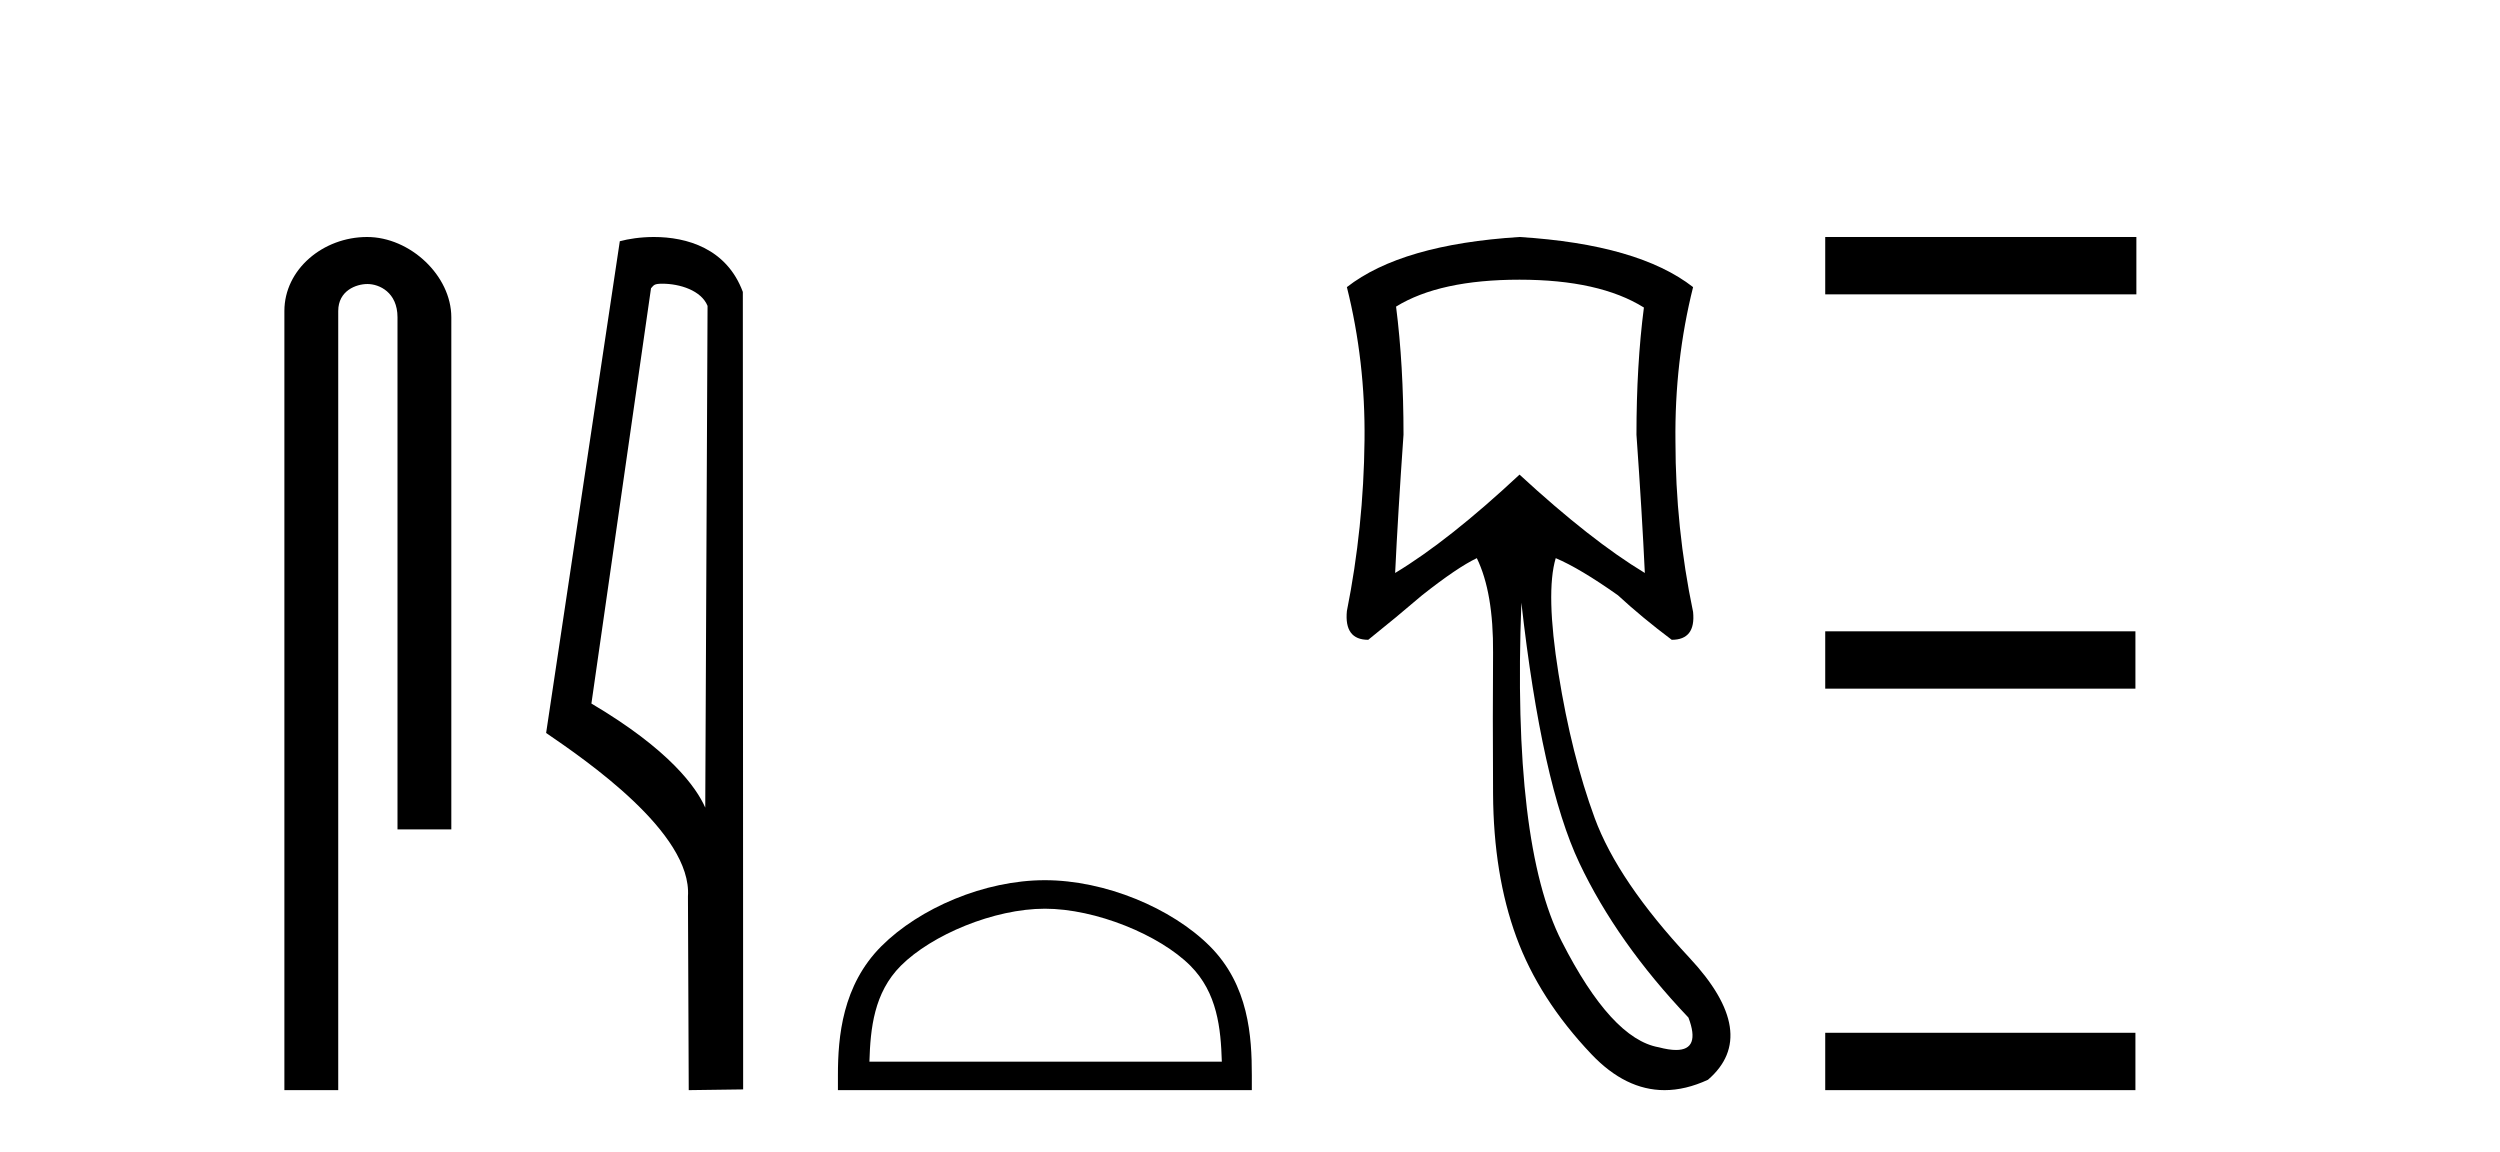 <?xml version='1.0' encoding='UTF-8' standalone='yes'?><svg xmlns='http://www.w3.org/2000/svg' xmlns:xlink='http://www.w3.org/1999/xlink' width='89.0' height='41.0' ><path d='M 13.069 8.437 C 11.5 8.437 10.124 9.591 10.124 11.072 L 10.124 38.809 L 12.041 38.809 L 12.041 11.072 C 12.041 10.346 12.68 10.111 13.081 10.111 C 13.502 10.111 14.151 10.406 14.151 11.296 L 14.151 29.526 L 16.067 29.526 L 16.067 11.296 C 16.067 9.813 14.598 8.437 13.069 8.437 Z' style='fill:#000000;stroke:none' /><path d='M 23.577 10.1 C 24.202 10.1 24.966 10.34 25.189 10.89 L 25.107 28.751 L 25.107 28.751 C 24.79 28.034 23.849 26.699 21.054 25.046 L 23.176 10.263 C 23.276 10.157 23.273 10.1 23.577 10.1 ZM 25.107 28.751 L 25.107 28.751 C 25.107 28.751 25.107 28.751 25.107 28.751 L 25.107 28.751 L 25.107 28.751 ZM 23.28 8.437 C 22.802 8.437 22.371 8.505 22.065 8.588 L 19.442 26.094 C 20.83 27.044 24.643 29.648 24.491 31.91 L 24.519 38.809 L 26.456 38.783 L 26.445 10.393 C 25.869 8.837 24.438 8.437 23.28 8.437 Z' style='fill:#000000;stroke:none' /><path d='M 37.197 32.35 C 39.01 32.35 41.278 33.281 42.376 34.378 C 43.336 35.339 43.462 36.612 43.497 37.795 L 30.951 37.795 C 30.987 36.612 31.112 35.339 32.072 34.378 C 33.17 33.281 35.385 32.35 37.197 32.35 ZM 37.197 31.335 C 35.048 31.335 32.734 32.329 31.378 33.684 C 29.988 35.075 29.83 36.906 29.83 38.275 L 29.83 38.809 L 44.565 38.809 L 44.565 38.275 C 44.565 36.906 44.46 35.075 43.07 33.684 C 41.714 32.329 39.347 31.335 37.197 31.335 Z' style='fill:#000000;stroke:none' /><path d='M 54.095 9.957 Q 56.937 9.957 58.523 10.948 Q 58.258 12.997 58.258 15.475 Q 58.457 18.284 58.556 20.398 Q 56.639 19.242 54.095 16.896 Q 51.584 19.242 49.667 20.398 Q 49.766 18.317 49.965 15.475 Q 49.965 12.997 49.7 10.915 Q 51.253 9.957 54.095 9.957 ZM 54.161 21.456 Q 54.888 27.899 56.226 30.724 Q 57.564 33.549 60.109 36.226 Q 60.545 37.379 59.668 37.379 Q 59.414 37.379 59.051 37.283 Q 57.366 36.986 55.598 33.516 Q 53.831 30.047 54.161 21.456 ZM 54.095 8.437 Q 49.899 8.701 47.949 10.221 Q 48.61 12.865 48.577 15.673 Q 48.544 18.779 47.949 21.753 Q 47.85 22.777 48.709 22.777 Q 49.7 21.984 50.626 21.191 Q 51.881 20.2 52.575 19.87 Q 53.17 21.092 53.153 23.24 Q 53.137 25.388 53.153 28.262 Q 53.17 31.137 53.979 33.351 Q 54.789 35.565 56.656 37.531 Q 57.87 38.809 59.258 38.809 Q 60.005 38.809 60.803 38.44 Q 62.686 36.82 60.142 34.094 Q 57.598 31.368 56.771 29.122 Q 55.945 26.875 55.483 23.983 Q 55.02 21.092 55.384 19.87 L 55.384 19.87 Q 56.243 20.233 57.598 21.191 Q 58.457 21.984 59.514 22.777 Q 60.373 22.777 60.274 21.786 Q 59.646 18.779 59.646 15.706 Q 59.613 12.865 60.274 10.221 Q 58.324 8.701 54.095 8.437 Z' style='fill:#000000;stroke:none' /><path d='M 64.978 8.437 L 64.978 10.479 L 76.055 10.479 L 76.055 8.437 ZM 64.978 22.475 L 64.978 24.516 L 76.021 24.516 L 76.021 22.475 ZM 64.978 36.767 L 64.978 38.809 L 76.021 38.809 L 76.021 36.767 Z' style='fill:#000000;stroke:none' /></svg>